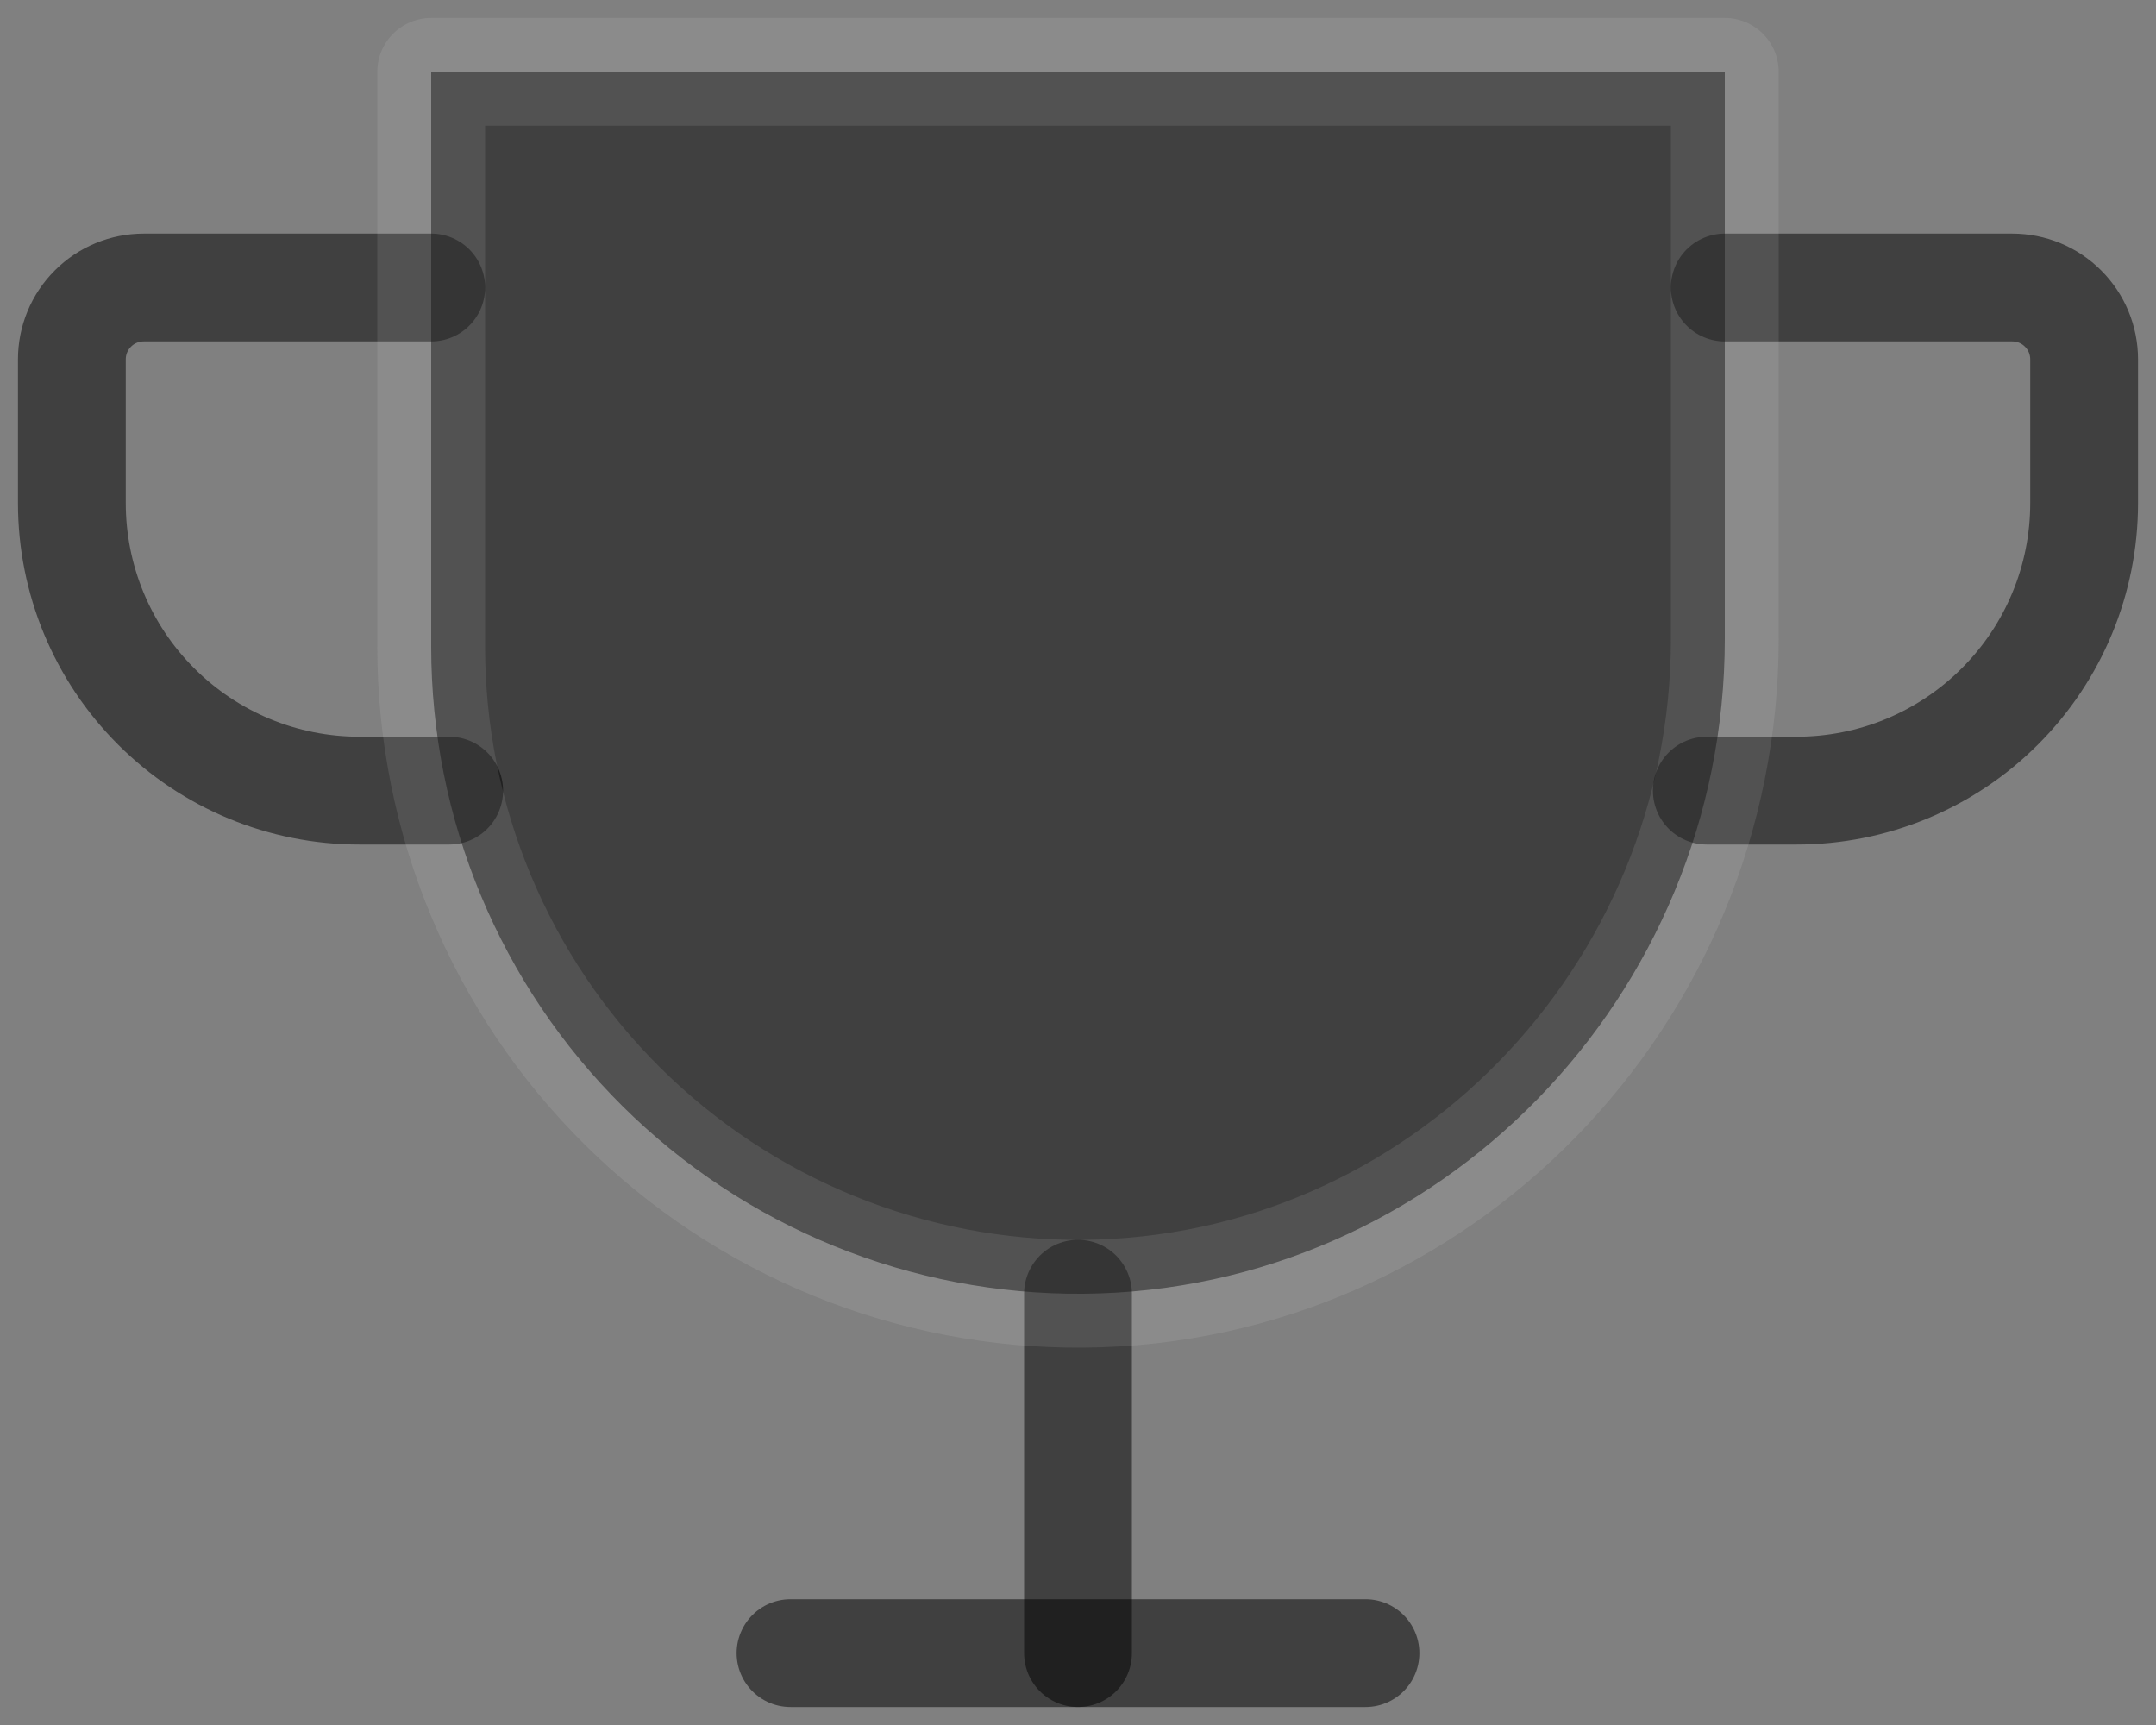 <?xml version="1.0" encoding="UTF-8"?> <svg xmlns="http://www.w3.org/2000/svg" width="30" height="24" viewBox="0 0 30 24" fill="none"><rect x="0" y="0" width="30" height="24" fill="#808080" stroke="none"/><path d="M11 23H19" stroke="black" stroke-opacity="0.5" stroke-width="1.5" stroke-linecap="round" stroke-linejoin="round"></path><path d="M15 18V23" stroke="black" stroke-opacity="0.5" stroke-width="1.5" stroke-linecap="round" stroke-linejoin="round"></path><path d="M6.25 11H5C3.939 11 2.922 10.579 2.172 9.828C1.421 9.078 1 8.061 1 7V5C1 4.735 1.105 4.48 1.293 4.293C1.48 4.105 1.735 4 2 4H6" stroke="black" stroke-opacity="0.5" stroke-width="1.5" stroke-linecap="round" stroke-linejoin="round"></path><path d="M23.75 11H25C26.061 11 27.078 10.579 27.828 9.828C28.579 9.078 29 8.061 29 7V5C29 4.735 28.895 4.48 28.707 4.293C28.52 4.105 28.265 4 28 4H24" stroke="black" stroke-opacity="0.5" stroke-width="1.5" stroke-linecap="round" stroke-linejoin="round"></path><path d="M6 1H24V8.887C24 13.85 20.031 17.962 15.069 18C13.881 18.009 12.703 17.783 11.604 17.335C10.504 16.887 9.503 16.225 8.66 15.388C7.817 14.552 7.148 13.556 6.692 12.46C6.235 11.364 6 10.188 6 9V1Z" fill="black" fill-opacity="0.5" stroke="#F2F2F2" stroke-opacity="0.1" stroke-width="1.5" stroke-linecap="round" stroke-linejoin="round"></path></svg> 